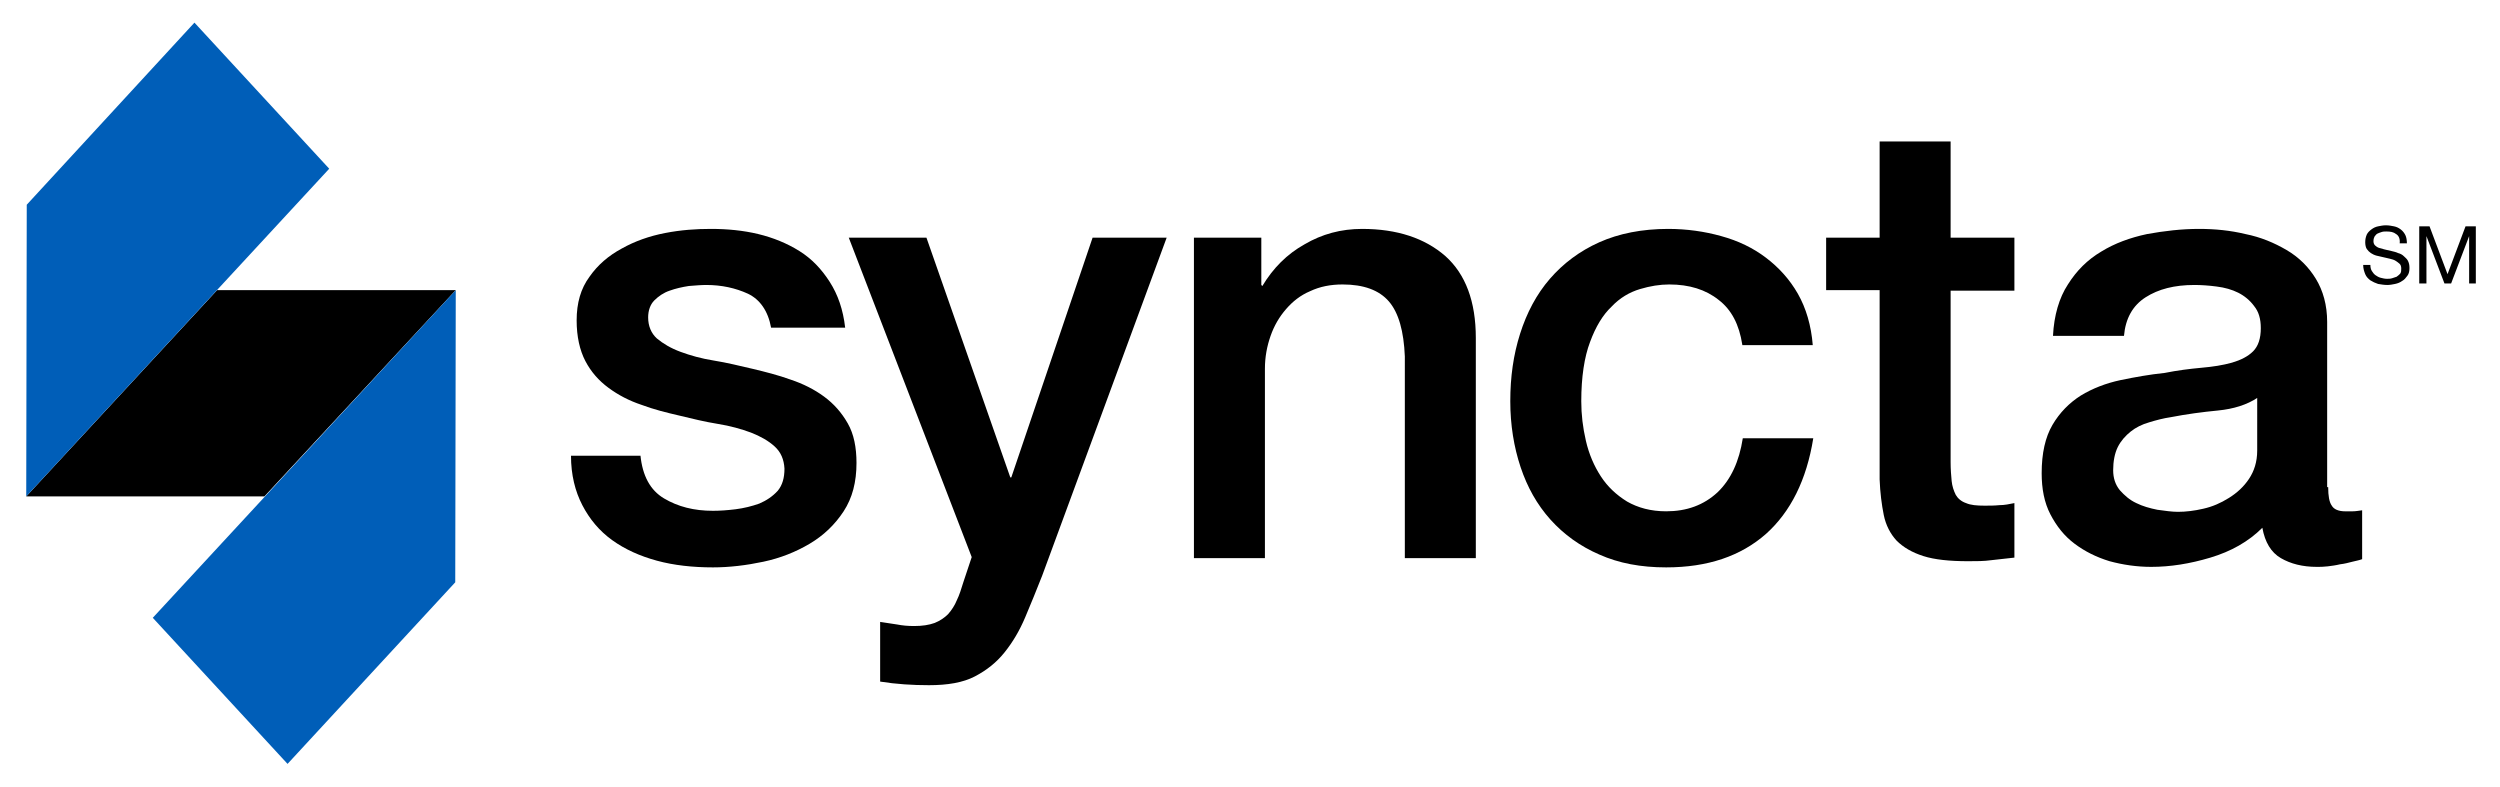 <?xml version="1.0" encoding="utf-8"?>
<!-- Generator: Adobe Illustrator 22.1.0, SVG Export Plug-In . SVG Version: 6.00 Build 0)  -->
<svg version="1.1" id="syncta" xmlns="http://www.w3.org/2000/svg" xmlns:xlink="http://www.w3.org/1999/xlink" x="0px" y="0px"
   viewBox="0 0 486 153" style="enable-background:new 0 0 486 153;" xml:space="preserve">
<style type="text/css">
  .st0{fill:#005EB8;}
</style>
<g id="syncta_2_">
  <g>
    <path d="M465.8,45.5c-0.5-0.4-1.1-0.5-1.9-0.5c-0.3,0-0.6,0-0.9,0.1c-0.3,0.1-0.6,0.2-0.8,0.3c-0.2,0.1-0.4,0.3-0.6,0.6
      c-0.1,0.2-0.2,0.5-0.2,0.9c0,0.3,0.1,0.6,0.3,0.8s0.5,0.4,0.8,0.5c0.3,0.1,0.7,0.2,1.1,0.3c0.4,0.1,0.9,0.2,1.3,0.3
      c0.4,0.1,0.9,0.2,1.3,0.4c0.4,0.1,0.8,0.3,1.1,0.6s0.6,0.5,0.8,0.9c0.2,0.4,0.3,0.8,0.3,1.4c0,0.6-0.1,1.1-0.4,1.5
      c-0.3,0.4-0.6,0.8-1,1c-0.4,0.3-0.9,0.5-1.4,0.6c-0.5,0.1-1,0.2-1.5,0.2c-0.6,0-1.2-0.1-1.8-0.2c-0.6-0.2-1-0.4-1.5-0.7
      c-0.4-0.3-0.8-0.7-1-1.2c-0.2-0.5-0.4-1.1-0.4-1.8h1.4c0,0.5,0.1,0.9,0.3,1.2c0.2,0.3,0.4,0.6,0.7,0.8c0.3,0.2,0.6,0.4,1,0.5
      c0.4,0.1,0.8,0.2,1.2,0.2c0.3,0,0.7,0,1-0.1c0.3-0.1,0.6-0.2,0.9-0.3c0.3-0.2,0.5-0.4,0.7-0.6c0.2-0.3,0.2-0.6,0.2-1
      c0-0.4-0.1-0.7-0.3-0.9c-0.2-0.2-0.5-0.4-0.8-0.6c-0.3-0.2-0.7-0.3-1.1-0.4c-0.4-0.1-0.9-0.2-1.3-0.3c-0.4-0.1-0.9-0.2-1.3-0.3
      c-0.4-0.1-0.8-0.3-1.1-0.5c-0.3-0.2-0.6-0.5-0.8-0.8c-0.2-0.3-0.3-0.8-0.3-1.3c0-0.6,0.1-1,0.3-1.5c0.2-0.4,0.5-0.7,0.9-1
      c0.4-0.3,0.8-0.5,1.3-0.6c0.5-0.1,1-0.2,1.5-0.2c0.6,0,1.1,0.1,1.6,0.2c0.5,0.1,0.9,0.3,1.3,0.6c0.4,0.3,0.7,0.7,0.9,1.1
      c0.2,0.4,0.3,1,0.3,1.6h-1.4C466.6,46.4,466.3,45.8,465.8,45.5z"/>
    <path d="M472.3,44l3.5,9.3l3.5-9.3h2v11.1H480v-9.2h0l-3.5,9.2h-1.3l-3.5-9.2h0v9.2h-1.4V44H472.3z"/>
  </g>
  <path d="M452.6,94.7c0,1.7,0.2,2.9,0.7,3.6c0.4,0.7,1.3,1.1,2.6,1.1c0.4,0,0.9,0,1.4,0c0.6,0,1.2-0.1,1.9-0.2v9.5
    c-0.5,0.2-1.1,0.3-1.9,0.5c-0.8,0.2-1.5,0.4-2.4,0.5c-0.8,0.2-1.6,0.3-2.4,0.4c-0.8,0.1-1.5,0.1-2.1,0.1c-2.8,0-5.1-0.6-7-1.7
    s-3.1-3.1-3.6-5.9c-2.7,2.7-6.1,4.6-10.1,5.8c-4,1.2-7.8,1.8-11.5,1.8c-2.8,0-5.5-0.4-8.1-1.1c-2.6-0.8-4.8-1.9-6.8-3.4
    c-2-1.5-3.5-3.4-4.7-5.7c-1.2-2.3-1.7-5-1.7-8c0-3.9,0.7-7,2.1-9.4c1.4-2.4,3.3-4.3,5.5-5.7c2.3-1.4,4.9-2.4,7.7-3
    c2.9-0.6,5.7-1.1,8.6-1.4c2.5-0.5,4.9-0.8,7.1-1c2.3-0.2,4.2-0.5,6-1c1.7-0.5,3.1-1.2,4.1-2.2c1-1,1.5-2.5,1.5-4.5
    c0-1.8-0.4-3.2-1.3-4.3c-0.8-1.1-1.9-2-3.1-2.6c-1.2-0.6-2.6-1-4.2-1.2c-1.5-0.2-3-0.3-4.3-0.3c-3.9,0-7,0.8-9.5,2.4
    c-2.5,1.6-3.9,4.1-4.2,7.5h-13.8c0.2-4,1.2-7.4,2.9-10c1.7-2.7,3.8-4.8,6.5-6.4c2.6-1.6,5.6-2.7,8.9-3.4c3.3-0.6,6.7-1,10.1-1
    c3.1,0,6.1,0.3,9,1c3,0.6,5.6,1.7,8,3.1c2.4,1.4,4.3,3.3,5.7,5.6c1.4,2.3,2.2,5.1,2.2,8.4V94.7z M438.9,77.3
    c-2.1,1.4-4.7,2.2-7.7,2.5c-3.1,0.3-6.1,0.7-9.2,1.3c-1.4,0.2-2.9,0.6-4.2,1c-1.4,0.4-2.6,1-3.6,1.8c-1,0.8-1.9,1.8-2.5,3
    c-0.6,1.2-0.9,2.8-0.9,4.5c0,1.5,0.4,2.8,1.3,3.9c0.9,1,1.9,1.9,3.2,2.5c1.2,0.6,2.6,1,4.1,1.3c1.5,0.2,2.8,0.4,4,0.4
    c1.5,0,3.2-0.2,4.9-0.6c1.8-0.4,3.4-1.1,5-2.1c1.6-1,2.9-2.2,3.9-3.7c1-1.5,1.6-3.3,1.6-5.5V77.3z"/>
  <path d="M355,46.2h10.4V27.5h13.8v18.7h12.4v10.3h-12.4v33.3c0,1.4,0.1,2.7,0.2,3.7c0.1,1,0.4,1.9,0.8,2.7c0.4,0.7,1.1,1.3,2,1.6
    c0.9,0.4,2.1,0.5,3.6,0.5c1,0,1.9,0,2.9-0.1c1,0,1.9-0.2,2.9-0.4v10.6c-1.5,0.2-3,0.3-4.5,0.5c-1.4,0.2-2.9,0.2-4.5,0.2
    c-3.6,0-6.5-0.3-8.7-1c-2.2-0.7-3.9-1.7-5.2-3c-1.2-1.3-2.1-3-2.5-5c-0.4-2-0.7-4.3-0.8-6.9V56.4H355V46.2z"/>
  <path d="M338.7,67c-0.6-3.9-2.1-6.8-4.6-8.7c-2.5-2-5.7-3-9.6-3c-1.8,0-3.7,0.3-5.7,0.9c-2,0.6-3.9,1.7-5.5,3.4
    c-1.7,1.6-3.1,3.9-4.2,6.9c-1.1,2.9-1.7,6.8-1.7,11.5c0,2.6,0.3,5.1,0.9,7.7c0.6,2.6,1.6,4.9,2.9,6.9c1.3,2,3,3.6,5.1,4.9
    c2.1,1.2,4.6,1.9,7.6,1.9c4,0,7.3-1.2,10-3.7c2.6-2.5,4.2-6,4.9-10.5h13.7c-1.3,8.1-4.4,14.3-9.2,18.6c-4.9,4.3-11.3,6.5-19.4,6.5
    c-4.9,0-9.2-0.8-13-2.5c-3.7-1.6-6.9-3.9-9.5-6.8c-2.6-2.9-4.5-6.3-5.8-10.2c-1.3-3.9-2-8.2-2-12.8c0-4.7,0.6-9,1.9-13.1
    c1.3-4.1,3.2-7.7,5.8-10.7c2.6-3,5.8-5.4,9.6-7.1c3.8-1.7,8.3-2.6,13.4-2.6c3.6,0,7.1,0.5,10.3,1.4c3.3,0.9,6.2,2.3,8.7,4.2
    c2.5,1.9,4.6,4.2,6.2,7c1.6,2.8,2.6,6.2,2.9,10H338.7z"/>
  <path d="M232.2,46.2h13v9.2l0.2,0.2c2.1-3.5,4.8-6.2,8.2-8.1c3.4-2,7.1-3,11.2-3c6.8,0,12.2,1.8,16.2,5.3c3.9,3.5,5.9,8.8,5.9,15.9
    v42.8h-13.8V69.3c-0.2-4.9-1.2-8.5-3.1-10.7c-1.9-2.2-4.9-3.3-9-3.3c-2.3,0-4.4,0.4-6.3,1.3c-1.9,0.8-3.4,2-4.7,3.5
    c-1.3,1.5-2.3,3.2-3,5.2c-0.7,2-1.1,4.1-1.1,6.4v36.8h-13.8V46.2z"/>
  <path d="M165,46.2h15.1l16.3,46.6h0.2l15.8-46.6h14.4l-24.2,65.7c-1.1,2.8-2.2,5.5-3.3,8.1c-1.1,2.6-2.4,4.8-4,6.8
    c-1.6,2-3.5,3.5-5.8,4.7c-2.3,1.2-5.3,1.7-8.9,1.7c-3.2,0-6.4-0.2-9.5-0.7v-11.6c1.1,0.2,2.2,0.3,3.3,0.5c1,0.2,2.1,0.3,3.3,0.3
    c1.6,0,2.9-0.2,4-0.6c1-0.4,1.9-1,2.6-1.7c0.7-0.8,1.3-1.7,1.7-2.7c0.5-1,0.9-2.3,1.3-3.6l1.6-4.8L165,46.2z"/>
  <path d="M124.5,88.5c0.4,4,1.9,6.8,4.6,8.4c2.7,1.6,5.8,2.4,9.5,2.4c1.3,0,2.8-0.1,4.4-0.3c1.6-0.2,3.2-0.6,4.6-1.1
    c1.4-0.6,2.6-1.4,3.6-2.5c0.9-1.1,1.3-2.5,1.3-4.3c-0.1-1.8-0.7-3.2-1.9-4.3c-1.2-1.1-2.8-2-4.6-2.7c-1.9-0.7-4-1.3-6.5-1.7
    s-4.9-1-7.4-1.6c-2.6-0.6-5-1.2-7.4-2.1c-2.4-0.8-4.5-1.9-6.4-3.3c-1.9-1.4-3.4-3.1-4.5-5.2c-1.1-2.1-1.7-4.8-1.7-7.9
    c0-3.4,0.8-6.2,2.5-8.5c1.6-2.3,3.7-4.1,6.3-5.5c2.5-1.4,5.3-2.4,8.4-3c3.1-0.6,6-0.8,8.9-0.8c3.2,0,6.3,0.3,9.2,1
    c2.9,0.7,5.6,1.8,8,3.3c2.4,1.5,4.3,3.5,5.9,6c1.6,2.5,2.6,5.4,3,8.9h-14.4c-0.6-3.3-2.2-5.5-4.5-6.6c-2.4-1.1-5.1-1.7-8.1-1.7
    c-1,0-2.1,0.1-3.4,0.2c-1.3,0.2-2.6,0.5-3.7,0.9c-1.2,0.4-2.2,1.1-3,1.9c-0.8,0.8-1.2,2-1.2,3.3c0,1.7,0.6,3.1,1.7,4.1
    c1.2,1,2.7,1.9,4.6,2.6c1.9,0.7,4,1.3,6.5,1.7s4.9,1,7.5,1.6c2.5,0.6,4.9,1.2,7.4,2.1c2.4,0.8,4.6,1.9,6.5,3.3
    c1.9,1.4,3.4,3.1,4.6,5.2c1.2,2.1,1.7,4.7,1.7,7.7c0,3.7-0.8,6.8-2.5,9.4c-1.7,2.6-3.9,4.7-6.6,6.3c-2.7,1.6-5.7,2.8-9,3.5
    c-3.3,0.7-6.6,1.1-9.8,1.1c-3.9,0-7.6-0.4-10.9-1.3c-3.3-0.9-6.2-2.2-8.7-4c-2.5-1.8-4.4-4.1-5.8-6.8c-1.4-2.7-2.2-5.9-2.2-9.6
    H124.5z"/>
</g>
<g id="bug_3_">
  <polygon points="51.4,96.5 5.1,96.5 42.2,56.4 88.6,56.4   "/>
  <polygon class="st0" points="88.6,56.4 29.7,120.1 55.9,148.5 88.5,113.2   "/>
  <polygon class="st0" points="5.1,96.5 64,32.8 37.8,4.4 5.2,39.8   "/>
</g>
</svg>
